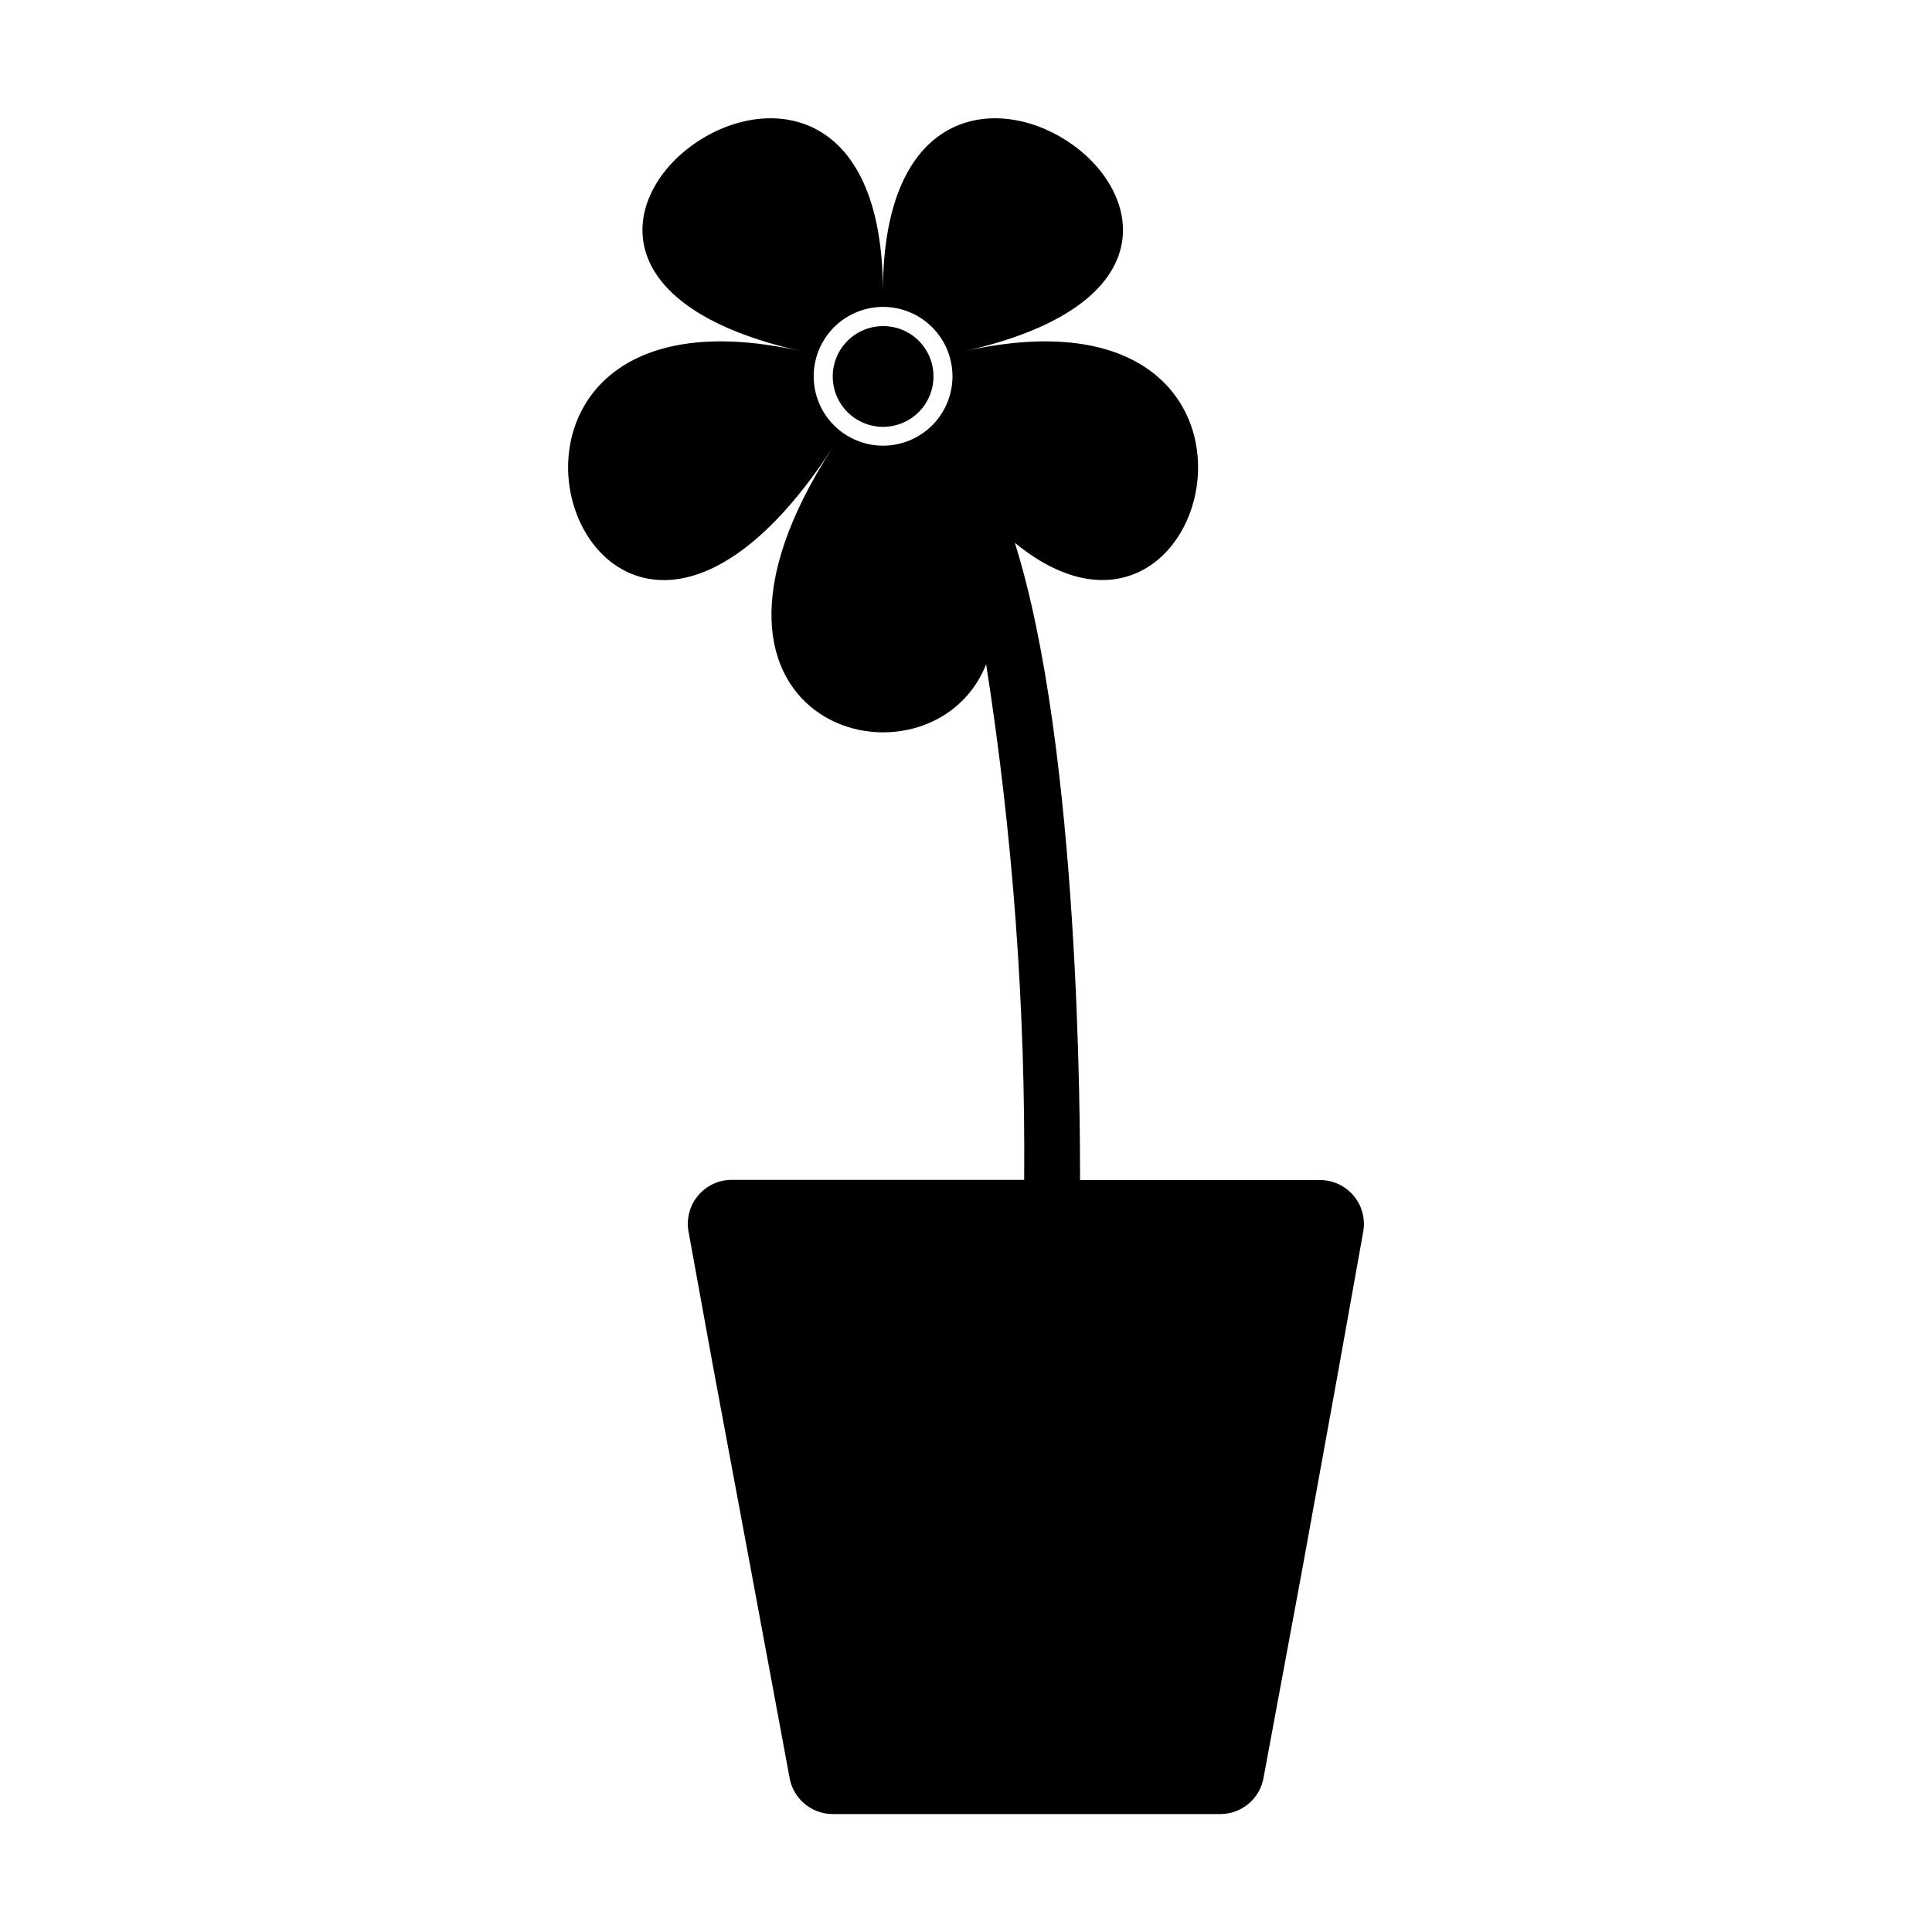 <?xml version="1.0" encoding="UTF-8"?>
<!-- Uploaded to: ICON Repo, www.iconrepo.com, Generator: ICON Repo Mixer Tools -->
<svg fill="#000000" width="800px" height="800px" version="1.1" viewBox="144 144 512 512" xmlns="http://www.w3.org/2000/svg">
 <g>
  <path d="m378.08 230.42c-5.398-0.023-10.281 3.211-12.363 8.195-2.086 4.981-0.965 10.727 2.836 14.559 3.805 3.832 9.543 4.996 14.539 2.949s8.27-6.902 8.289-12.305c0.027-3.543-1.363-6.953-3.859-9.469-2.496-2.516-5.894-3.93-9.441-3.93z"/>
  <path d="m493.81 456.73h-63.582c0-13.957 0-113.91-17.281-168.88 53 43.43 80.609-71.844-13.352-50.785 105.8-23.781-21.613-116.48-21.613-15.719 0-100.76-127.61-8.062-21.664 15.719-105.85-23.781-57.078 126.25 8.414 25.441-48.766 75.02 26.098 94.164 40.609 57.535 7.074 45.195 10.445 90.891 10.074 136.63h-77.484c-3.477-0.004-6.773 1.551-8.988 4.231-2.211 2.68-3.109 6.211-2.449 9.625l6.602 36.324 10.078 54.059 10.078 54.262h-0.004c0.996 5.535 5.812 9.562 11.434 9.57h102.73c5.621-0.008 10.438-4.035 11.434-9.57l10.078-54.262 9.824-54.059 6.5-36.324c0.645-3.406-0.262-6.922-2.473-9.59-2.215-2.668-5.5-4.215-8.965-4.215zm-115.88-194.62c-4.879-0.027-9.547-1.988-12.977-5.457-3.43-3.469-5.34-8.156-5.312-13.031 0.027-4.879 1.988-9.543 5.457-12.973 3.469-3.43 8.156-5.344 13.031-5.316 4.879 0.027 9.543 1.988 12.973 5.457 3.43 3.469 5.344 8.156 5.316 13.031-0.027 4.852-1.969 9.496-5.402 12.922-3.438 3.426-8.086 5.356-12.938 5.367z"/>
 </g>
</svg>
